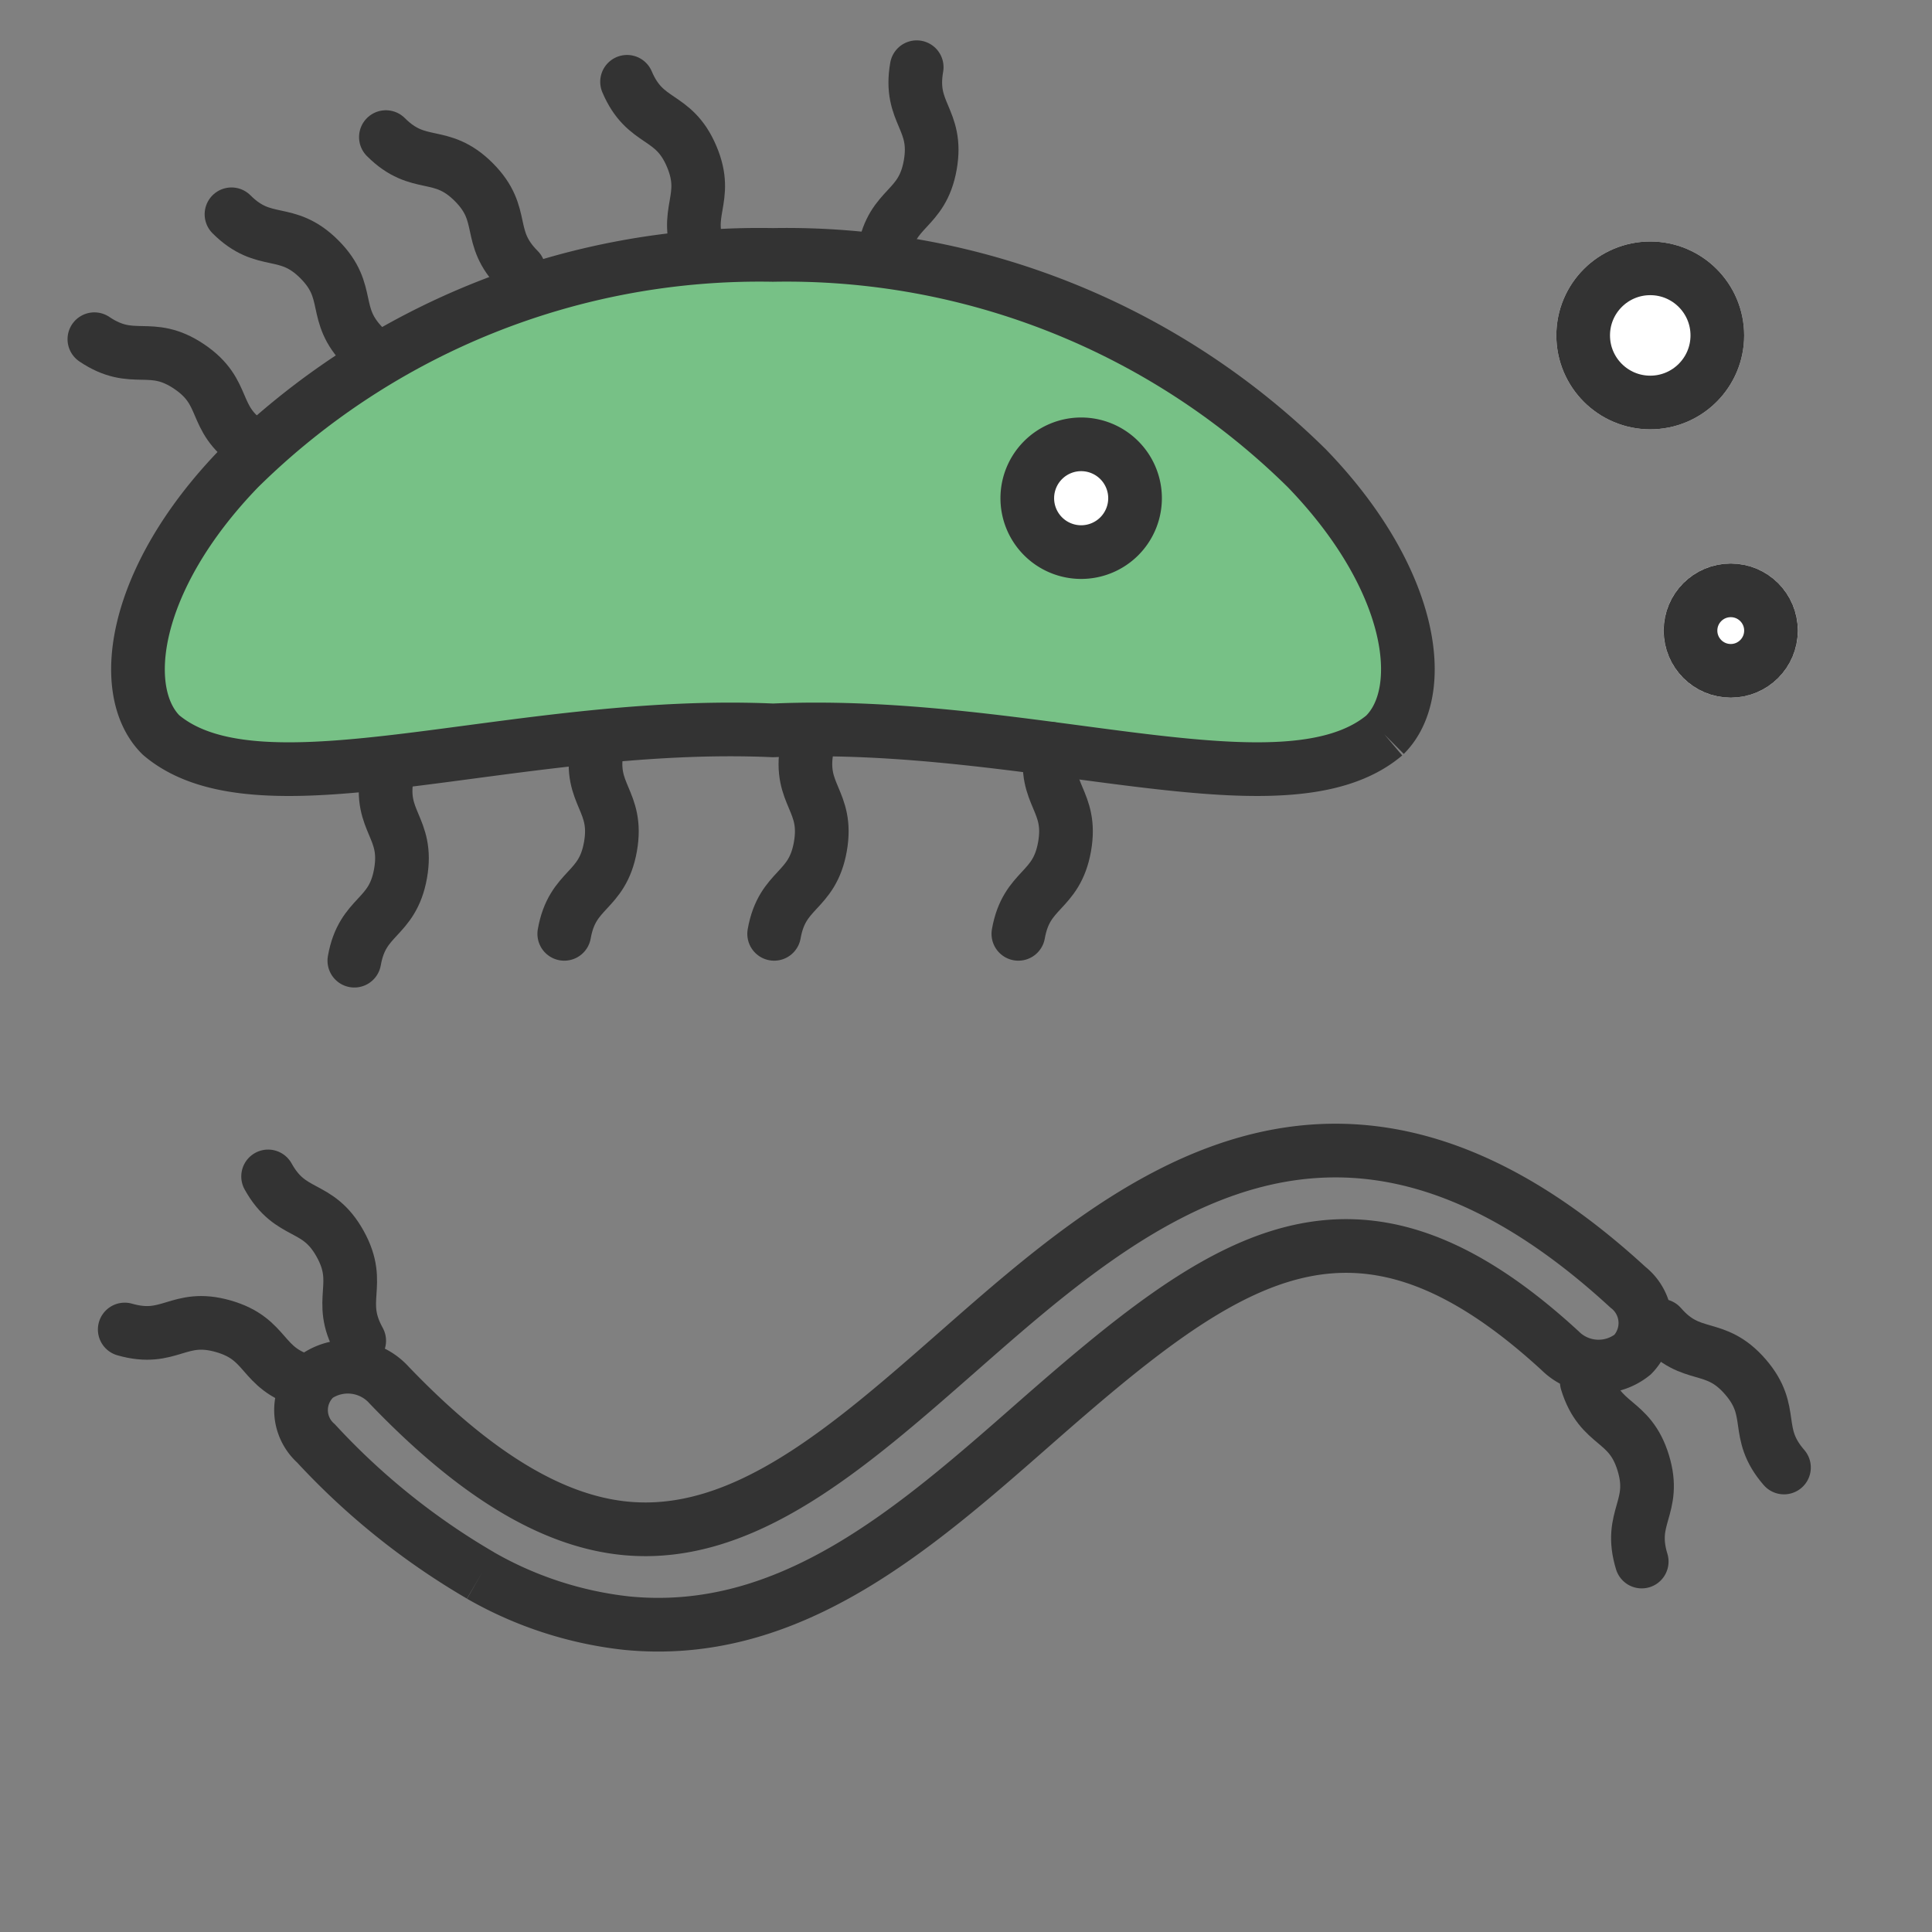 <svg xmlns="http://www.w3.org/2000/svg" xmlns:xlink="http://www.w3.org/1999/xlink" width="72" height="72" viewBox="0 0 72 72">
  <rect x="0" y="0" width="72" height="72" fill="#808080" stroke="none"/>
  <defs>
    <clipPath id="clip-path">
      <rect id="사각형_19032" data-name="사각형 19032" width="72" height="72" transform="translate(1.08 -26.333)" fill="#fff" stroke="#707070" stroke-width="1"/>
    </clipPath>
  </defs>
  <g id="그룹_61617" data-name="그룹 61617" transform="translate(-1.08 26.333)" clip-path="url(#clip-path)">
    <g id="그룹_61622" data-name="그룹 61622">
      <path id="패스_105122" data-name="패스 105122" d="M46.467,17.89c-3.721,3.156-13.142-.6-22.8-.171C14,17.292,4.578,21.046.857,17.89c-1.627-1.616-1.088-5.8,2.905-9.933A27.6,27.6,0,0,1,23.662,0a27.6,27.6,0,0,1,19.9,7.954c3.993,4.131,4.532,8.317,2.905,9.933" transform="translate(6.223 -16.833)" fill="#77c186" stroke="#333" stroke-width="2"/>
      <path id="패스_105123" data-name="패스 105123" d="M44.258,8.864A2.008,2.008,0,1,1,42.25,6.856a2.008,2.008,0,0,1,2.008,2.008" transform="translate(-0.878 -16.63)" fill="#fff" stroke="#333" stroke-width="2"/>
      <path id="패스_105124" data-name="패스 105124" d="M26.642,2.13c1.752,0,1.752-1.13,3.5-1.13s1.752,1.13,3.5,1.13" transform="translate(-7.626 -38.692) rotate(45)" fill="none" stroke="#333" stroke-linecap="round" stroke-linejoin="round" stroke-width="2"/>
      <path id="패스_105125" data-name="패스 105125" d="M26.642,2.13c1.752,0,1.752-1.13,3.5-1.13s1.752,1.13,3.5,1.13" transform="translate(-1.872 -41.569) rotate(45)" fill="none" stroke="#333" stroke-linecap="round" stroke-linejoin="round" stroke-width="2"/>
      <path id="패스_105126" data-name="패스 105126" d="M26.642,2.13c1.752,0,1.752-1.13,3.5-1.13s1.752,1.13,3.5,1.13" transform="translate(15.999 -48.641) rotate(67)" fill="none" stroke="#333" stroke-linecap="round" stroke-linejoin="round" stroke-width="2"/>
      <path id="패스_105127" data-name="패스 105127" d="M26.642,2.13c1.752,0,1.752-1.13,3.5-1.13s1.752,1.13,3.5,1.13" transform="translate(-16.299 -30.356) rotate(34)" fill="none" stroke="#333" stroke-linecap="round" stroke-linejoin="round" stroke-width="2"/>
      <path id="패스_105128" data-name="패스 105128" d="M26.642,2.13c1.752,0,1.752-1.13,3.5-1.13s1.752,1.13,3.5,1.13" transform="matrix(-0.174, 0.985, -0.985, -0.174, 22.237, -23.298)" fill="none" stroke="#333" stroke-linecap="round" stroke-linejoin="round" stroke-width="2"/>
      <path id="패스_105129" data-name="패스 105129" d="M26.642,2.13c1.752,0,1.752-1.13,3.5-1.13s1.752,1.13,3.5,1.13" transform="matrix(-0.174, 0.985, -0.985, -0.174, 30.06, -24.298)" fill="none" stroke="#333" stroke-linecap="round" stroke-linejoin="round" stroke-width="2"/>
      <path id="패스_105130" data-name="패스 105130" d="M26.642,2.13c1.752,0,1.752-1.13,3.5-1.13s1.752,1.13,3.5,1.13" transform="matrix(-0.174, 0.985, -0.985, -0.174, 37.882, -24.298)" fill="none" stroke="#333" stroke-linecap="round" stroke-linejoin="round" stroke-width="2"/>
      <path id="패스_105131" data-name="패스 105131" d="M26.642,2.13c1.752,0,1.752-1.13,3.5-1.13s1.752,1.13,3.5,1.13" transform="matrix(-0.174, 0.985, -0.985, -0.174, 46.983, -24.298)" fill="none" stroke="#333" stroke-linecap="round" stroke-linejoin="round" stroke-width="2"/>
      <path id="패스_105132" data-name="패스 105132" d="M26.642,2.13c1.752,0,1.752-1.13,3.5-1.13s1.752,1.13,3.5,1.13" transform="translate(41.967 -49.696) rotate(100)" fill="none" stroke="#333" stroke-linecap="round" stroke-linejoin="round" stroke-width="2"/>
    </g>
    <g id="그룹_61623" data-name="그룹 61623" transform="translate(-4.656 3)">
      <path id="패스_105133" data-name="패스 105133" d="M9.055,30.832A26.447,26.447,0,0,1,1.311,29.5,1.658,1.658,0,0,1,.117,27.314a2.069,2.069,0,0,1,2.526-1.033c4.394,1.36,7.753,1.494,10.271.406,4.07-1.759,5.82-6.646,7.674-11.82C23.4,7.018,26.9-2.748,41.237.72a1.694,1.694,0,0,1,1.371,2.107,2.029,2.029,0,0,1-2.434,1.186c-10.13-2.45-12.6,2.914-15.811,11.867-2.017,5.632-4.1,11.455-9.682,13.867a14.018,14.018,0,0,1-5.625,1.087" transform="matrix(0.875, 0.485, -0.485, 0.875, 30.671, -1.992)" fill="none" stroke="#333" stroke-width="2"/>
      <path id="패스_105134" data-name="패스 105134" d="M26.642,2.13c1.752,0,1.752-1.13,3.5-1.13s1.752,1.13,3.5,1.13" transform="matrix(0.485, 0.875, -0.875, 0.485, 4.67, -9.836)" fill="none" stroke="#333" stroke-linecap="round" stroke-linejoin="round" stroke-width="2"/>
      <path id="패스_105135" data-name="패스 105135" d="M26.642,2.13c1.752,0,1.752-1.13,3.5-1.13s1.752,1.13,3.5,1.13" transform="matrix(0.961, 0.276, -0.276, 0.961, -14.631, 10.813)" fill="none" stroke="#333" stroke-linecap="round" stroke-linejoin="round" stroke-width="2"/>
      <path id="패스_105136" data-name="패스 105136" d="M26.642,2.13c1.752,0,1.752-1.13,3.5-1.13s1.752,1.13,3.5,1.13" transform="translate(59.119 -3.933) rotate(73)" fill="none" stroke="#333" stroke-linecap="round" stroke-linejoin="round" stroke-width="2"/>
      <path id="패스_105137" data-name="패스 105137" d="M26.642,2.13c1.752,0,1.752-1.13,3.5-1.13s1.752,1.13,3.5,1.13" transform="matrix(0.656, 0.755, -0.755, 0.656, 51.759, -1.44)" fill="none" stroke="#333" stroke-linecap="round" stroke-linejoin="round" stroke-width="2"/>
    </g>
    <g id="타원_3339" data-name="타원 3339" transform="translate(59.08 -17.333)" fill="#fff" stroke="#333" stroke-width="2">
      <circle cx="3.5" cy="3.5" r="3.5" stroke="none"/>
      <circle cx="3.5" cy="3.5" r="2.5" fill="none"/>
    </g>
    <g id="타원_3340" data-name="타원 3340" transform="translate(63.08 -5.333)" fill="#fff" stroke="#333" stroke-width="2">
      <circle cx="2.5" cy="2.5" r="2.5" stroke="none"/>
      <circle cx="2.5" cy="2.5" r="1.5" fill="none"/>
    </g>
  </g>
</svg>

